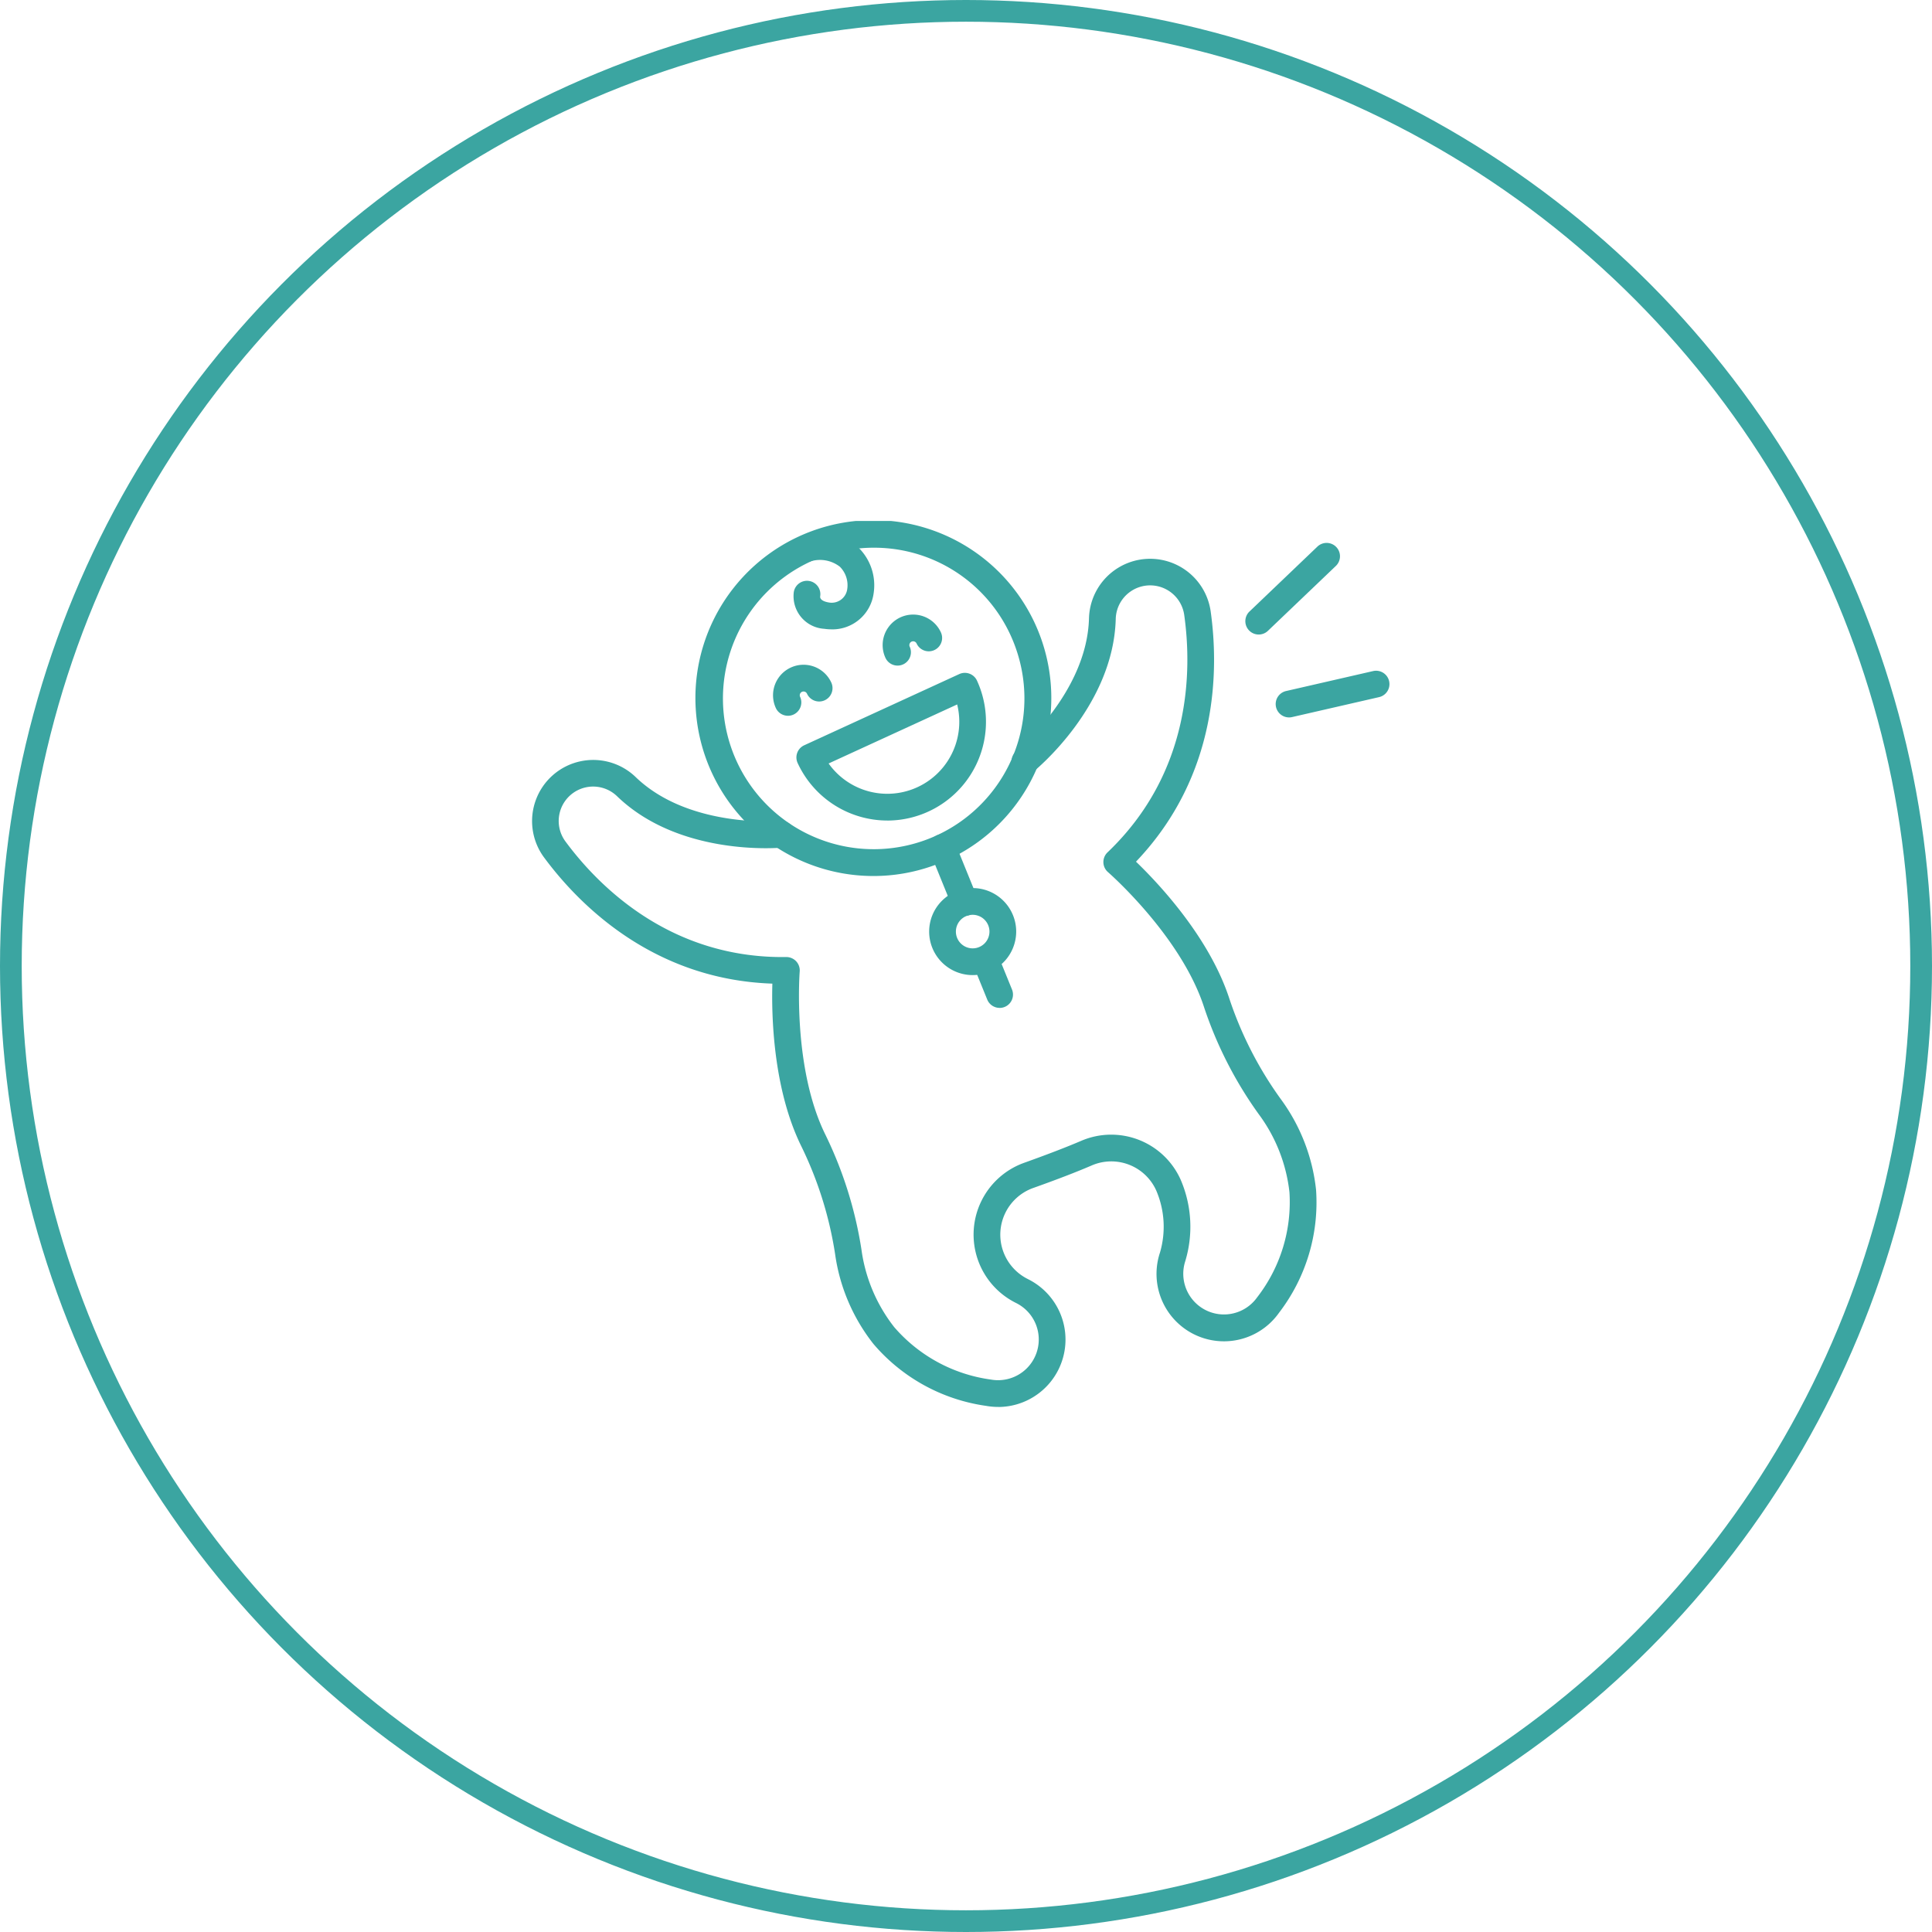 <svg xmlns="http://www.w3.org/2000/svg" width="178" height="178" viewBox="0 0 178 178">
    <defs>
        <clipPath id="5dygjju4va">
            <path data-name="Rectangle 295" style="fill:#3ba5a1" d="M0 0h79.013v81.624H0z"/>
        </clipPath>
    </defs>
    <g data-name="Groupe 536">
        <g data-name="Groupe 448">
            <g data-name="Ellipse 34" style="stroke:#3ba5a1;stroke-width:2px;fill:none">
                <circle cx="89" cy="89" r="89" style="stroke:none"/>
                <circle cx="89" cy="89" r="88" style="fill:none"/>
            </g>
        </g>
        <g data-name="Groupe 535">
            <g data-name="Groupe 534" style="clip-path:url(#5dygjju4va)" transform="translate(49 48)">
                <path data-name="Tracé 999" d="M108.569 32.709a16.395 16.395 0 1 1 5.354-.905 16.286 16.286 0 0 1-5.354.905m0-30.247a13.888 13.888 0 1 0 13.138 9.352 13.827 13.827 0 0 0-13.138-9.352" transform="translate(-77.086)" style="fill:#3ba5a1"/>
                <path data-name="Tracé 1000" d="M136.757 85.385a1.231 1.231 0 0 1-1.12-.719 2.811 2.811 0 0 1 5.113-2.34 1.231 1.231 0 0 1-2.239 1.025.349.349 0 0 0-.463-.172.35.35 0 0 0-.172.463 1.232 1.232 0 0 1-1.119 1.744" transform="translate(-113.16 -67.439)" style="fill:#3ba5a1"/>
                <path data-name="Tracé 1001" d="M198.268 57.221a1.231 1.231 0 0 1-1.12-.719 2.811 2.811 0 0 1 5.112-2.341 1.231 1.231 0 0 1-2.239 1.025.35.35 0 0 0-.463-.172.349.349 0 0 0-.172.463 1.231 1.231 0 0 1-1.119 1.744" transform="translate(-164.572 -43.898)" style="fill:#3ba5a1"/>
                <path data-name="Tracé 1002" d="M156.881 98.83a9.115 9.115 0 0 1-8.268-5.3 1.231 1.231 0 0 1 .605-1.633l14.288-6.561a1.231 1.231 0 0 1 1.632.605 9.1 9.1 0 0 1-8.258 12.891m-5.413-5.259a6.632 6.632 0 0 0 11.844-5.438z" transform="translate(-124.125 -71.232)" style="fill:#3ba5a1"/>
                <path data-name="Tracé 1003" d="M150.293 15.879a4.19 4.19 0 0 1-.627-.047 3.013 3.013 0 0 1-2.817-3.357 1.231 1.231 0 1 1 2.435.362c-.064.432.716.555.75.56a1.447 1.447 0 0 0 1.74-1.208 2.407 2.407 0 0 0-.676-2.076 2.98 2.98 0 0 0-2.767-.475 1.231 1.231 0 1 1-.53-2.4 5.369 5.369 0 0 1 4.98 1.083 4.867 4.867 0 0 1 1.426 4.247 3.836 3.836 0 0 1-3.915 3.315" transform="translate(-122.718 -5.898)" style="fill:#3ba5a1"/>
                <path data-name="Tracé 1004" d="M42.965 99.345a6.333 6.333 0 0 1-1.126-.1 16.691 16.691 0 0 1-10.368-5.705 17.218 17.218 0 0 1-3.533-8.295 34.552 34.552 0 0 0-3.094-9.882c-2.646-5.354-2.767-12.179-2.684-15.018-11.085-.377-17.919-7.398-21.06-11.66A5.634 5.634 0 0 1 9.551 41.3c4.934 4.774 13.254 4.067 13.338 4.059a1.231 1.231 0 0 1 .231 2.451c-.386.037-9.522.832-15.28-4.741a3.172 3.172 0 0 0-4.76 4.155c2.985 4.047 9.6 10.823 20.356 10.671a1.248 1.248 0 0 1 .916.391 1.231 1.231 0 0 1 .327.941c-.007.087-.679 8.872 2.371 15.044a37 37 0 0 1 3.319 10.585 14.8 14.8 0 0 0 3.011 7.128 14.309 14.309 0 0 0 8.9 4.837 3.75 3.75 0 0 0 2.4-7.018l-.167-.085a7.027 7.027 0 0 1 .844-12.865c2.144-.768 3.913-1.449 5.259-2.025a7.007 7.007 0 0 1 9.169 3.6 10.946 10.946 0 0 1 .417 7.487 3.75 3.75 0 0 0 6.628 3.325 14.31 14.31 0 0 0 2.97-9.681 14.8 14.8 0 0 0-2.839-7.2 36.7 36.7 0 0 1-5.031-9.854c-2.138-6.57-8.78-12.373-8.847-12.431a1.231 1.231 0 0 1-.044-1.822c7.784-7.427 7.769-16.89 7.067-21.87a3.171 3.171 0 0 0-6.31.361c-.214 8.012-7.296 13.84-7.596 14.084a1.231 1.231 0 1 1-1.55-1.913c.117-.1 6.5-5.4 6.682-12.234a5.634 5.634 0 0 1 11.209-.64c.739 5.244.773 15.041-6.879 23.069 2.05 1.973 6.755 6.946 8.606 12.636a34.244 34.244 0 0 0 4.7 9.191 17.217 17.217 0 0 1 3.283 8.4 16.691 16.691 0 0 1-3.41 11.332 6.212 6.212 0 0 1-10.968-5.549 8.457 8.457 0 0 0-.343-5.707 4.538 4.538 0 0 0-5.944-2.317c-1.391.6-3.207 1.3-5.4 2.08a4.565 4.565 0 0 0-.547 8.358l.146.075a6.212 6.212 0 0 1-2.822 11.742" transform="translate(0 -17.721)" style="fill:#3ba5a1"/>
                <path data-name="Tracé 1005" d="M227.019 214.061a4.009 4.009 0 1 1 4.009-4.009 4.013 4.013 0 0 1-4.009 4.009m0-5.555a1.546 1.546 0 1 0 1.546 1.546 1.548 1.548 0 0 0-1.546-1.546" transform="translate(-186.404 -172.223)" style="fill:#3ba5a1"/>
                <path data-name="Tracé 1006" d="M226.3 183.263a1.231 1.231 0 0 1-1.141-.768l-2.061-5.069a1.231 1.231 0 0 1 2.281-.927l2.061 5.069a1.232 1.232 0 0 1-1.14 1.7" transform="translate(-186.403 -146.885)" style="fill:#3ba5a1"/>
                <path data-name="Tracé 1007" d="M250.029 245.368a1.231 1.231 0 0 1-1.141-.768l-1.228-3.02a1.231 1.231 0 1 1 2.281-.928l1.228 3.02a1.232 1.232 0 0 1-1.14 1.7" transform="translate(-206.932 -200.509)" style="fill:#3ba5a1"/>
                <path data-name="Tracé 1008" d="M401.712 20.844a1.231 1.231 0 0 1-.851-2.121l6.238-5.96a1.231 1.231 0 1 1 1.7 1.78l-6.238 5.96a1.227 1.227 0 0 1-.85.341" transform="translate(-334.744 -10.383)" style="fill:#3ba5a1"/>
                <path data-name="Tracé 1009" d="M418.746 88.355a1.231 1.231 0 0 1-.274-2.431l8.018-1.839a1.231 1.231 0 1 1 .55 2.4l-8.017 1.839a1.24 1.24 0 0 1-.276.031" transform="translate(-348.983 -70.257)" style="fill:#3ba5a1"/>
            </g>
        </g>
    </g>
</svg>
